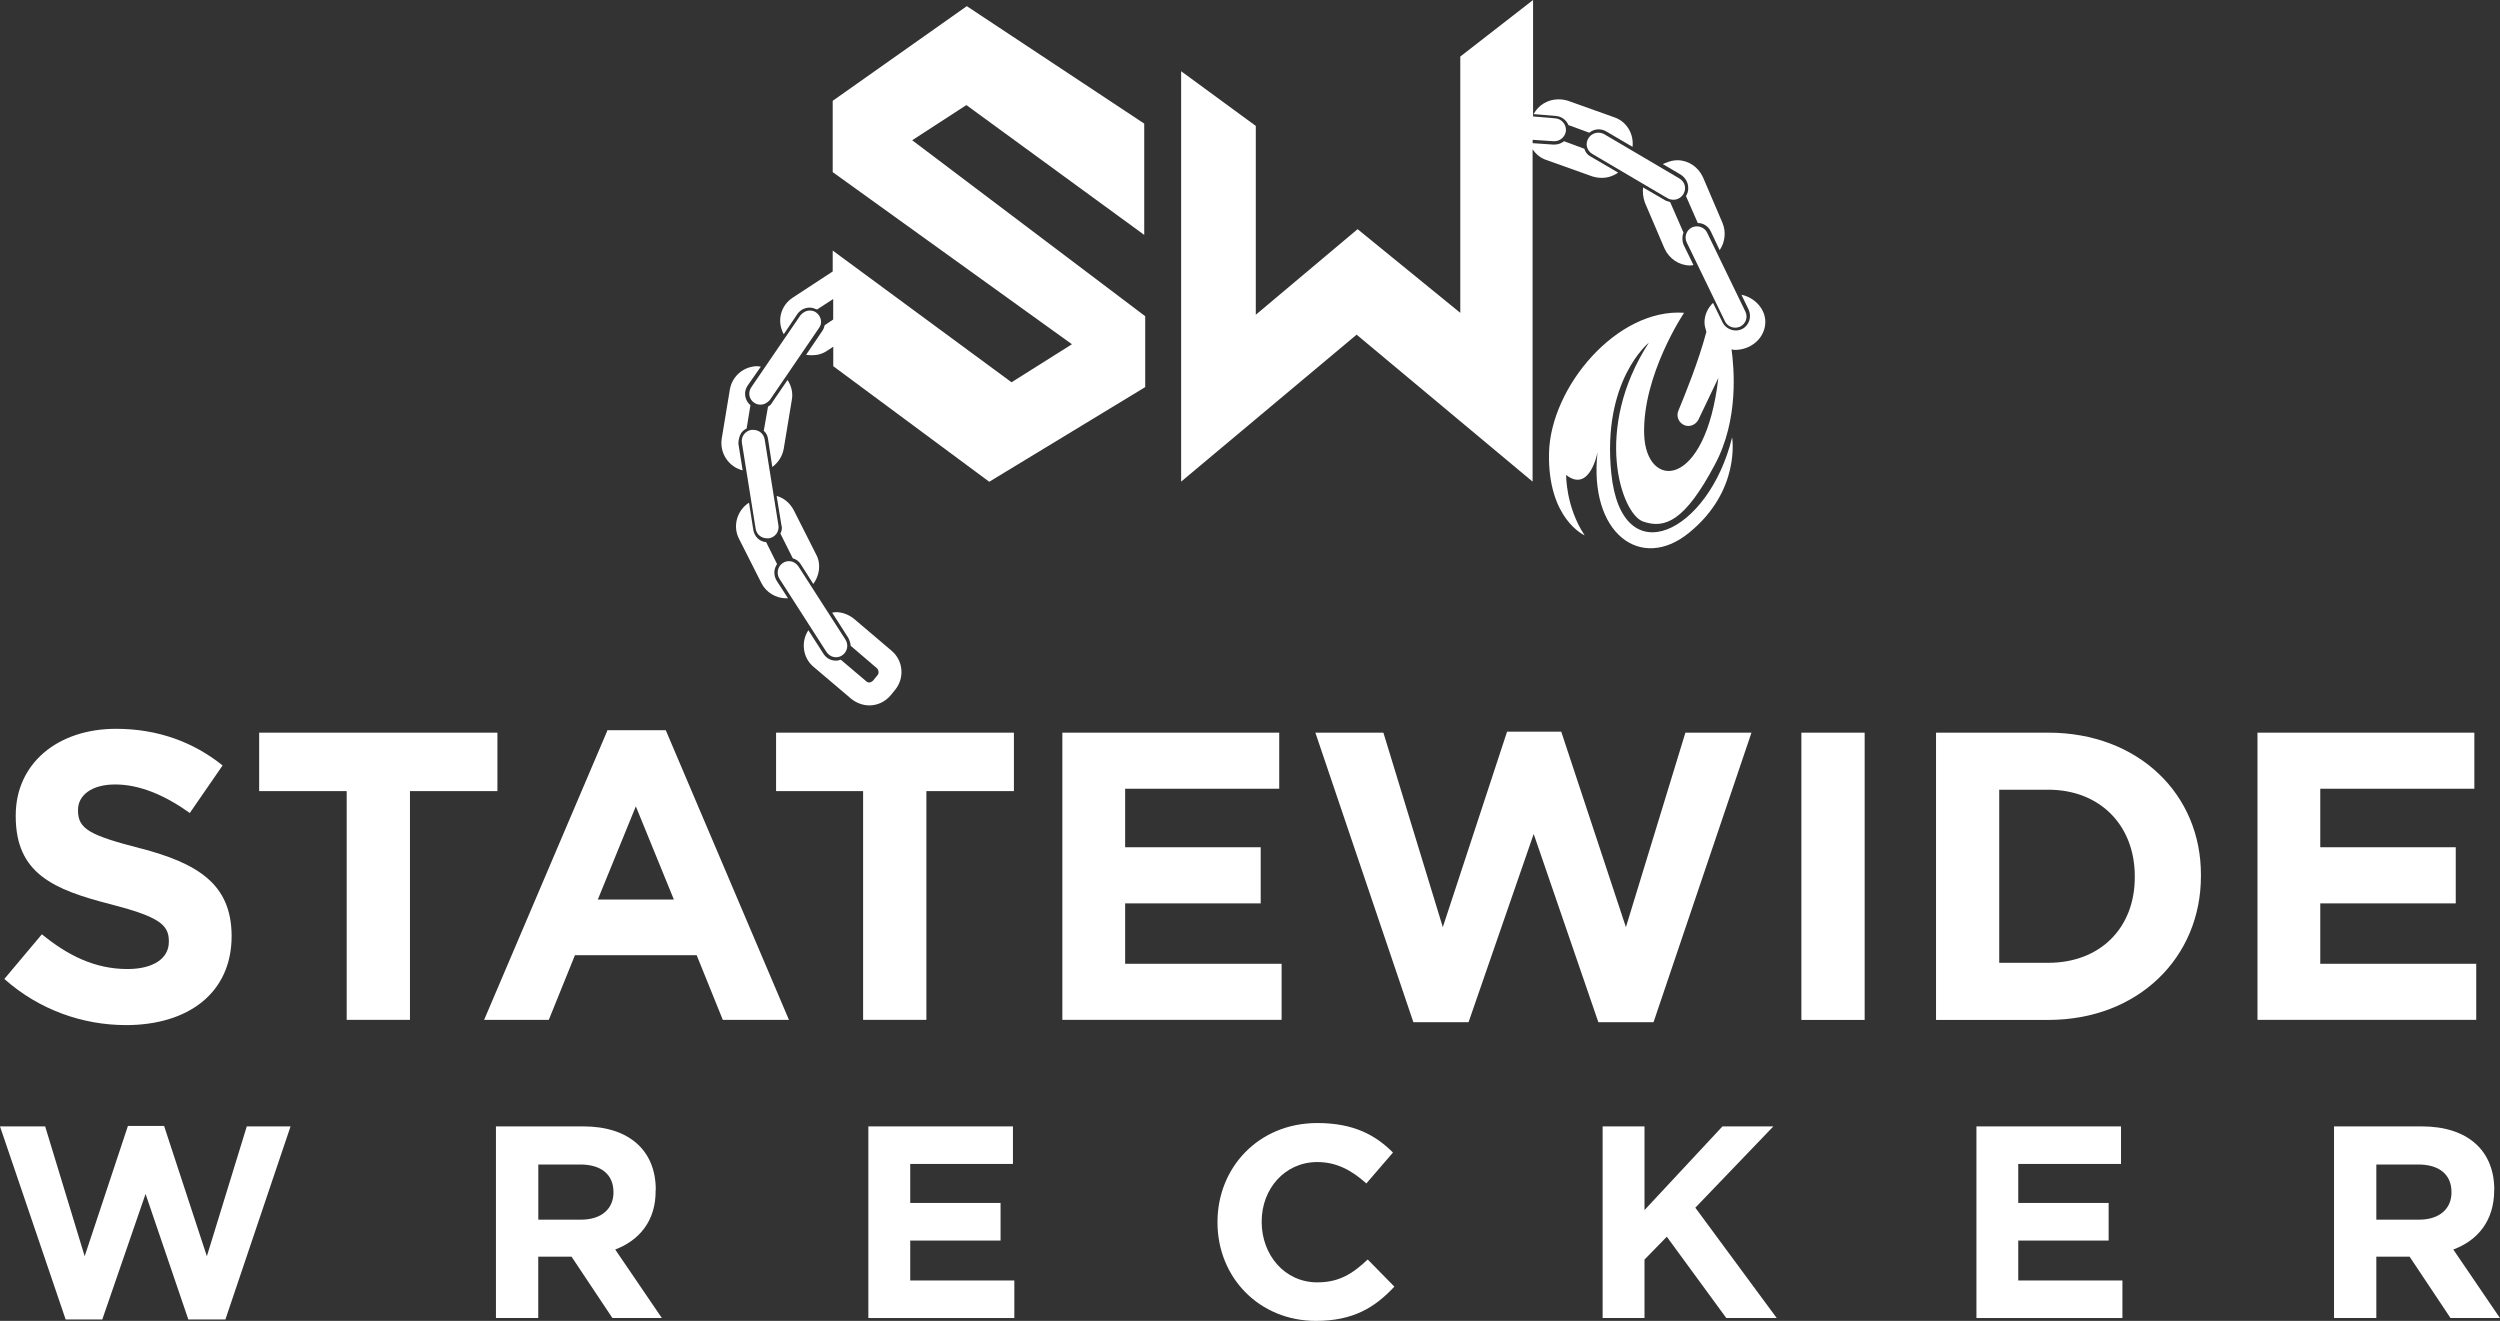 <?xml version="1.0" encoding="UTF-8"?> <svg xmlns="http://www.w3.org/2000/svg" id="Layer_2" data-name="Layer 2" width="357.6" height="188.94" viewBox="0 0 357.6 188.94"><rect x="0" y="0" width="357.6" height="188.94" fill="#333333" stroke="none"/><defs><style> .cls-1 { fill: #fff; stroke-width: 0px; } </style></defs><g id="Layer_2-2" data-name="Layer 2"><g id="Artboard_-_white-text" data-name="Artboard - white-text"><g><g><polygon class="cls-1" points="29.59 179.69 23.47 161.05 18.3 161.05 12.11 179.69 6.46 161.12 0 161.12 9.39 188.74 14.63 188.74 20.82 170.78 26.94 188.74 32.24 188.74 41.56 161.12 35.3 161.12 29.59 179.69"></polygon><path class="cls-1" d="M93.8,170.24v-.07c0-5.65-3.88-9.05-10.34-9.05h-12.52v27.41h6.05v-8.78h4.76l5.85,8.78h7.07l-6.67-9.8c3.4-1.29,5.85-4.08,5.78-8.5h0ZM87.75,170.58c0,2.31-1.7,3.88-4.63,3.88h-6.12v-7.89h5.99c2.93,0,4.76,1.36,4.76,3.95v.07h0Z"></path><polygon class="cls-1" points="130.2 177.45 143.12 177.45 143.12 172.07 130.2 172.07 130.2 166.49 144.89 166.49 144.89 161.12 124.21 161.12 124.21 188.53 145.09 188.53 145.09 183.16 130.2 183.16 130.2 177.45"></polygon><path class="cls-1" d="M188.43,183.43c-4.69,0-7.96-3.95-7.96-8.64v-.07c0-4.69,3.33-8.5,7.96-8.5,2.72,0,4.9,1.16,7.01,3.06l3.81-4.42c-2.52-2.52-5.65-4.22-10.82-4.22-8.43,0-14.28,6.39-14.28,14.15v.07c0,7.89,5.99,14.08,14.08,14.08,5.31,0,8.43-1.9,11.22-4.9l-3.81-3.88c-2.18,2.04-4.08,3.27-7.21,3.27h0Z"></path><polygon class="cls-1" points="253.66 161.12 246.38 161.12 235.23 173.09 235.23 161.12 229.24 161.12 229.24 188.53 235.23 188.53 235.23 180.17 238.42 176.9 246.93 188.53 254.14 188.53 242.5 172.75 253.66 161.12"></polygon><polygon class="cls-1" points="288.69 177.45 301.62 177.45 301.62 172.07 288.69 172.07 288.69 166.49 303.39 166.49 303.39 161.12 282.71 161.12 282.71 188.53 303.59 188.53 303.59 183.16 288.69 183.16 288.69 177.45"></polygon><path class="cls-1" d="M356.78,170.24v-.07c0-5.65-3.88-9.05-10.34-9.05h-12.58v27.41h6.05v-8.78h4.76l5.85,8.78h7.07l-6.67-9.8c3.47-1.29,5.85-4.08,5.85-8.5h0ZM350.66,170.58c0,2.31-1.7,3.88-4.63,3.88h-6.12v-7.89h5.99c2.93,0,4.76,1.36,4.76,3.95v.07h0Z"></path><path class="cls-1" d="M20,121.33c-7.07-1.84-8.84-2.72-8.84-5.37v-.14c0-1.97,1.84-3.61,5.31-3.61s7.07,1.5,10.68,4.08l4.69-6.8c-4.15-3.33-9.25-5.24-15.24-5.24-8.37,0-14.35,4.97-14.35,12.38v.14c0,8.16,5.37,10.48,13.6,12.58,6.87,1.77,8.3,2.93,8.3,5.24v.14c0,2.38-2.24,3.88-5.92,3.88-4.69,0-8.57-1.97-12.24-4.97l-5.37,6.39c4.97,4.42,11.22,6.6,17.41,6.6,8.84,0,15.1-4.56,15.1-12.72v-.14c-.07-7.28-4.76-10.27-13.13-12.45h0Z"></path><polygon class="cls-1" points="58.64 145.88 58.64 113.16 71.15 113.16 71.15 104.8 37.07 104.8 37.07 113.16 49.59 113.16 49.59 145.88 58.64 145.88"></polygon><path class="cls-1" d="M86.87,104.52l-17.62,41.36h9.25l3.74-9.25h17.41l3.74,9.25h9.46l-17.62-41.43h-8.37v.07ZM85.51,128.67l5.44-13.33,5.44,13.33h-10.88Z"></path><polygon class="cls-1" points="111.01 113.16 123.46 113.16 123.46 145.88 132.51 145.88 132.51 113.16 145.03 113.16 145.03 104.8 111.01 104.8 111.01 113.16"></polygon><polygon class="cls-1" points="183.32 137.86 160.94 137.86 160.94 129.22 180.33 129.22 180.33 121.19 160.94 121.19 160.94 112.82 182.98 112.82 182.98 104.8 151.96 104.8 151.96 145.88 183.32 145.88 183.32 137.86"></polygon><polygon class="cls-1" points="241.08 104.8 232.57 132.62 223.32 104.66 215.57 104.66 206.38 132.62 197.88 104.8 188.15 104.8 202.17 146.22 210.06 146.22 219.38 119.29 228.63 146.22 236.52 146.22 250.53 104.8 241.08 104.8"></polygon><rect class="cls-1" x="257.67" y="104.8" width="9.05" height="41.09"></rect><path class="cls-1" d="M292.98,104.8h-16.05v41.09h16.05c12.92,0,21.84-8.98,21.84-20.54v-.14c.07-11.56-8.91-20.41-21.84-20.41h0ZM305.36,125.48c0,7.28-4.97,12.24-12.38,12.24h-7.01v-24.76h7.01c7.41,0,12.38,5.1,12.38,12.38v.14Z"></path><polygon class="cls-1" points="331.89 137.86 331.89 129.22 351.27 129.22 351.27 121.19 331.89 121.19 331.89 112.82 353.93 112.82 353.93 104.8 322.91 104.8 322.91 145.88 354.2 145.88 354.2 137.86 331.89 137.86"></polygon></g><g><path class="cls-1" d="M111.63,76.32l1.77,3.54c.48.14.88.41,1.16.88l1.77,2.79c.88-1.16,1.16-2.86.41-4.22l-3.2-6.33c-.54-1.02-1.43-1.77-2.45-2.04l.68,4.15c.14.41.07.82-.14,1.22Z"></path><path class="cls-1" d="M111.15,80.68l-1.56-3.13c-.95-.07-1.7-.82-1.84-1.77l-.61-3.88c-1.7,1.09-2.38,3.33-1.43,5.17l3.2,6.33c.68,1.36,2.11,2.18,3.54,2.18h.27l-1.63-2.52c-.48-.82-.41-1.7.07-2.38h0Z"></path><path class="cls-1" d="M121.69,92.38l3.74,3.2c.27.27.34.75.07,1.02l-.61.75c-.2.2-.41.27-.54.27s-.27,0-.48-.2l-3.61-3.06c-.2.07-.41.14-.68.14-.75,0-1.36-.34-1.77-.95l-2.18-3.4c-1.09,1.63-.82,3.95.75,5.24l5.37,4.56c.75.61,1.7.95,2.58.95,1.16,0,2.24-.48,3.06-1.43l.61-.75c1.43-1.7,1.22-4.22-.48-5.65l-5.37-4.56c-.75-.61-1.7-.95-2.58-.95-.2,0-.34.07-.54.07l2.31,3.61c.2.41.34.82.34,1.16h0Z"></path><path class="cls-1" d="M106.05,61.9c.2-.27.48-.48.75-.61l.54-3.33c-.82-.68-1.02-1.9-.41-2.79l1.9-2.72c-.14,0-.34-.07-.48-.07-1.9,0-3.61,1.36-3.95,3.33l-1.16,7.01c-.34,2.11,1.02,4.08,2.99,4.56l-.61-3.81c0-.54.14-1.09.41-1.56Z"></path><path class="cls-1" d="M109.86,58.16l-.61,3.47c.34.27.54.68.61,1.16l.61,4.01c.82-.61,1.43-1.5,1.63-2.58l1.16-7.01c.2-1.02-.07-2.04-.61-2.86l-2.18,3.2c-.14.27-.34.48-.61.61h0Z"></path><path class="cls-1" d="M107.75,61.49h-.27c-.88.14-1.5.95-1.36,1.84l1.97,12.31c.14.82.82,1.36,1.63,1.36h.27c.88-.14,1.5-.95,1.36-1.84l-1.97-12.31c-.14-.82-.82-1.36-1.63-1.36Z"></path><path class="cls-1" d="M116.73,44.69c-.27-.2-.61-.27-.88-.27-.54,0-1.02.27-1.36.68l-7.01,10.27c-.54.75-.34,1.77.41,2.24.27.2.61.27.88.27.54,0,1.02-.27,1.36-.68l7.01-10.27c.54-.68.34-1.7-.41-2.24Z"></path><path class="cls-1" d="M112.85,80.27c-.27,0-.61.07-.88.27-.75.48-.95,1.5-.48,2.24l6.73,10.48c.34.48.82.75,1.36.75.27,0,.61-.07.88-.27.75-.48.95-1.5.48-2.24l-6.73-10.48c-.34-.48-.82-.75-1.36-.75Z"></path><path class="cls-1" d="M119.11,14.42v10.2l34.22,24.62-8.64,5.44-25.58-18.84v2.99l-5.71,3.74c-1.77,1.16-2.31,3.4-1.29,5.24l1.97-2.93c.41-.54,1.02-.88,1.77-.88.34,0,.68.14,1.02.27l2.31-1.5v2.93l-1.22.82c-.07.27-.14.54-.34.82l-2.31,3.4c.27.07.61.07.88.07.75,0,1.5-.2,2.18-.68l.82-.54v2.79l22.31,16.53,22.31-13.54v-10.14l-33.33-25.17,7.75-5.03,25.44,18.57v-15.92L138.29.88l-19.18,13.54Z"></path><path class="cls-1" d="M249.1,42.17l1.02,2.11c.48,1.02.07,2.31-.95,2.79-.27.14-.61.2-.88.2-.82,0-1.56-.48-1.9-1.16l-1.36-2.79c-.75.75-1.22,1.7-1.22,2.79,0,.48.14.88.27,1.36-1.16,4.35-3.06,8.98-4.01,11.29-.34.82.07,1.7.82,2.04s1.63,0,2.04-.75l2.86-5.99c-1.84,16.05-10.34,16.05-10.61,8.09-.27-8.5,5.71-17.41,5.71-17.41-9.59-.68-19.11,10.61-19.32,20.07-.2,9.46,5.1,11.77,5.1,11.77-2.72-4.08-2.65-8.64-2.65-8.64,3.4,2.65,4.49-3.27,4.49-3.27-1.29,11.63,6.19,17.14,13.06,11.56,7.48-6.05,6.19-13.67,6.19-13.67-3.33,13.67-15.78,19.73-17.28,5.17-1.36-13.33,5.37-18.71,5.37-18.71-8.03,12.38-3.95,24.49-.82,25.58,3.13,1.09,5.99-.07,10.27-8.16,3.47-6.46,2.72-13.88,2.38-16.46.14,0,.27.07.48.07,2.38,0,4.35-1.77,4.35-4.01,0-1.84-1.5-3.47-3.4-3.88h0Z"></path><path class="cls-1" d="M240.8,33.26l-1.9-4.35c-.2-.07-.41-.14-.61-.2l-3.27-1.9c-.07.68,0,1.43.27,2.18l2.79,6.53c.68,1.5,2.11,2.45,3.67,2.45.14,0,.27,0,.48-.07l-1.43-2.93c-.2-.54-.2-1.16,0-1.7h0Z"></path><path class="cls-1" d="M241.42,26.39c.14.54.07,1.09-.2,1.56l-.07.07,1.7,3.88c.82,0,1.5.48,1.84,1.16l1.29,2.72c.75-1.09.95-2.58.41-3.88l-2.79-6.53c-.68-1.5-2.11-2.45-3.67-2.45-.54,0-1.09.14-1.56.34l-.54.2,2.65,1.56c.48.34.82.82.95,1.36h0Z"></path><path class="cls-1" d="M224.34,17.89l2.99,1.09c.34-.27.82-.48,1.29-.48h0c.34,0,.75.07,1.09.27l3.81,2.24c.2-1.84-.82-3.61-2.58-4.22l-6.67-2.38c-.48-.14-.88-.2-1.36-.2-1.5,0-2.86.82-3.54,2.11l3.2.27c.82.07,1.5.61,1.77,1.29h0Z"></path><path class="cls-1" d="M226.65,21.29l-2.93-1.09c-.34.27-.82.48-1.36.48h-.2l-2.93-.2v-.48l2.99.2h.14c.82,0,1.56-.68,1.63-1.5.07-.88-.61-1.7-1.5-1.77l-3.2-.27V0l-10.41,8.09v36.66l-14.69-11.97-14.56,12.24v-27.01l-10.68-7.82v58.7l25.1-21.02,25.17,21.02V21.36c.48.68,1.09,1.22,1.9,1.5l6.67,2.38c.48.14.88.2,1.36.2.82,0,1.63-.27,2.31-.75l-3.95-2.31c-.41-.2-.75-.61-.88-1.09h0Z"></path><path class="cls-1" d="M248.22,46.87c.27,0,.48-.07.68-.14.82-.41,1.16-1.36.75-2.18l-5.44-11.22c-.27-.61-.88-.95-1.5-.95-.27,0-.48.07-.68.14-.82.41-1.16,1.36-.75,2.18l5.44,11.22c.27.61.88.95,1.5.95Z"></path><path class="cls-1" d="M239.37,28.57c.54,0,1.09-.27,1.43-.82.48-.82.2-1.77-.61-2.24l-10.75-6.33c-.27-.14-.54-.2-.82-.2-.54,0-1.09.27-1.43.82-.48.82-.2,1.77.61,2.24l10.75,6.33c.27.14.54.2.82.2Z"></path></g></g></g></g></svg> 